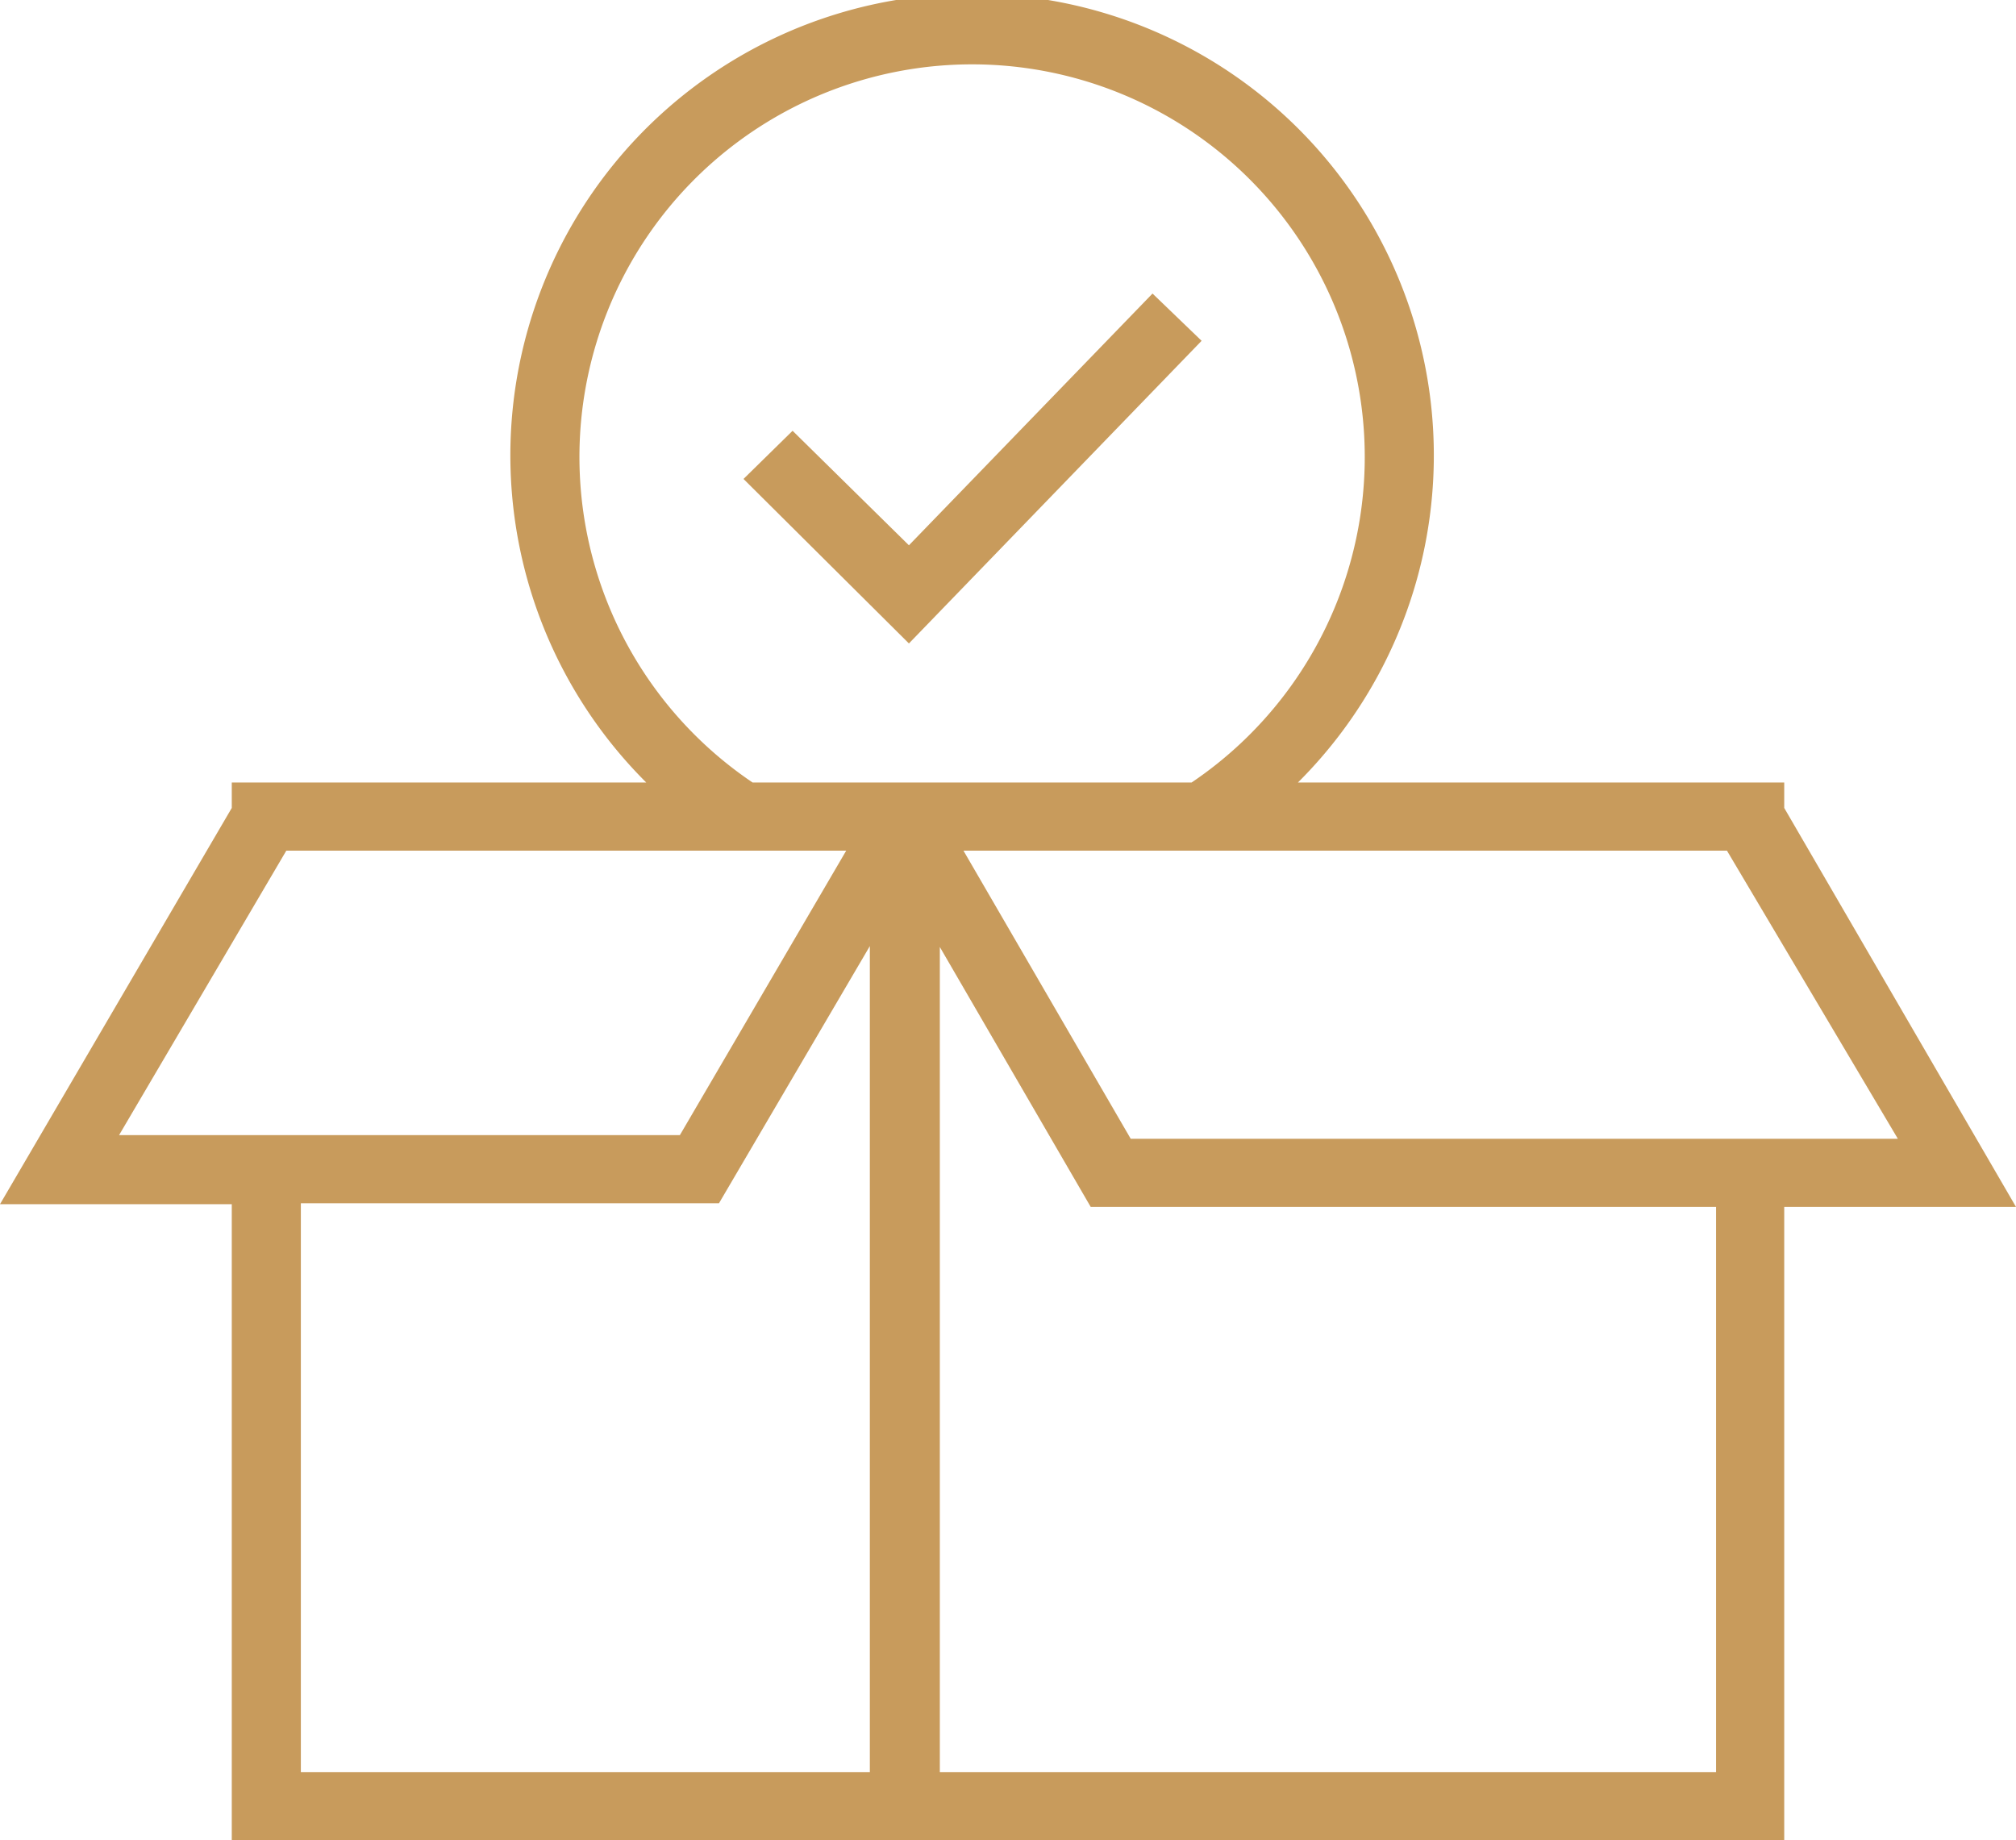 <svg xmlns="http://www.w3.org/2000/svg" viewBox="0 0 22.18 20.25"><defs><style>.cls-1{fill:#c89b5c;}</style></defs><g id="Warstwa_2" data-name="Warstwa 2"><g id="Warstwa_1-2" data-name="Warstwa 1"><polygon class="cls-1" points="13.04 3.76 12.68 3.42 9.99 6.19 8.72 4.91 8.36 5.27 10 6.9 13.04 3.76"/><path class="cls-1" d="M10,7.08,8.18,5.27l.54-.53L10,6l2.68-2.77.54.52ZM8.54,5.27,10,6.73l2.86-3-.18-.18L10,6.37,8.72,5.09Z"/><path class="cls-1" d="M22,13.16,19.51,8.92V8.74H14A4.93,4.93,0,1,0,5.75,5.07,4.88,4.88,0,0,0,7.43,8.74H2.68v.18L.22,13.11H2.68v7H19.51v-7Zm-9.61-.5-2-3.42h8.73l2,3.42ZM6.26,5.07a4.44,4.44,0,1,1,6.89,3.67H8.24A4.39,4.39,0,0,1,6.26,5.07ZM3.07,9.24H9.53l-2,3.37H1.09Zm.11,10.38V13.11H7.84L9.7,10v9.67Zm15.83,0H10.22V10h0l1.86,3.2H19Z"/><path class="cls-1" d="M19.63,20.25H2.55v-7H0L2.55,8.89V8.61H7.11a5.08,5.08,0,1,1,7.17,0h5.35v.28l2.55,4.39H19.63ZM2.8,20H19.38V13h2.37L19.38,9v-.1H13.64l.24-.21a4.82,4.82,0,0,0,1.64-3.58,4.82,4.82,0,0,0-9.64,0A4.74,4.74,0,0,0,7.51,8.64l.25.22h-5V9L.44,13H2.8Zm16.33-.25h-9V9.84h.19l0,0,0,0L12.15,13h7Zm-8.79-.25h8.54V13.28H12l-1.66-2.86Zm-.52.25H3.06V13H7.77l2.05-3.5ZM3.31,19.5H9.57V10.41L7.91,13.24H3.31Zm18-6.72h-9L10.17,9.11h9Zm-8.87-.25h8.44L19,9.36H10.6Zm-4.82.21H.88L3,9.11H9.75Zm-6.31-.25H7.48L9.31,9.36H3.15ZM13.19,8.86h-5l0,0a4.51,4.51,0,0,1-2-3.77,4.57,4.57,0,1,1,9.13,0,4.52,4.52,0,0,1-2,3.77ZM8.28,8.61h4.83a4.32,4.32,0,1,0-4.83,0Z"/></g></g></svg>
